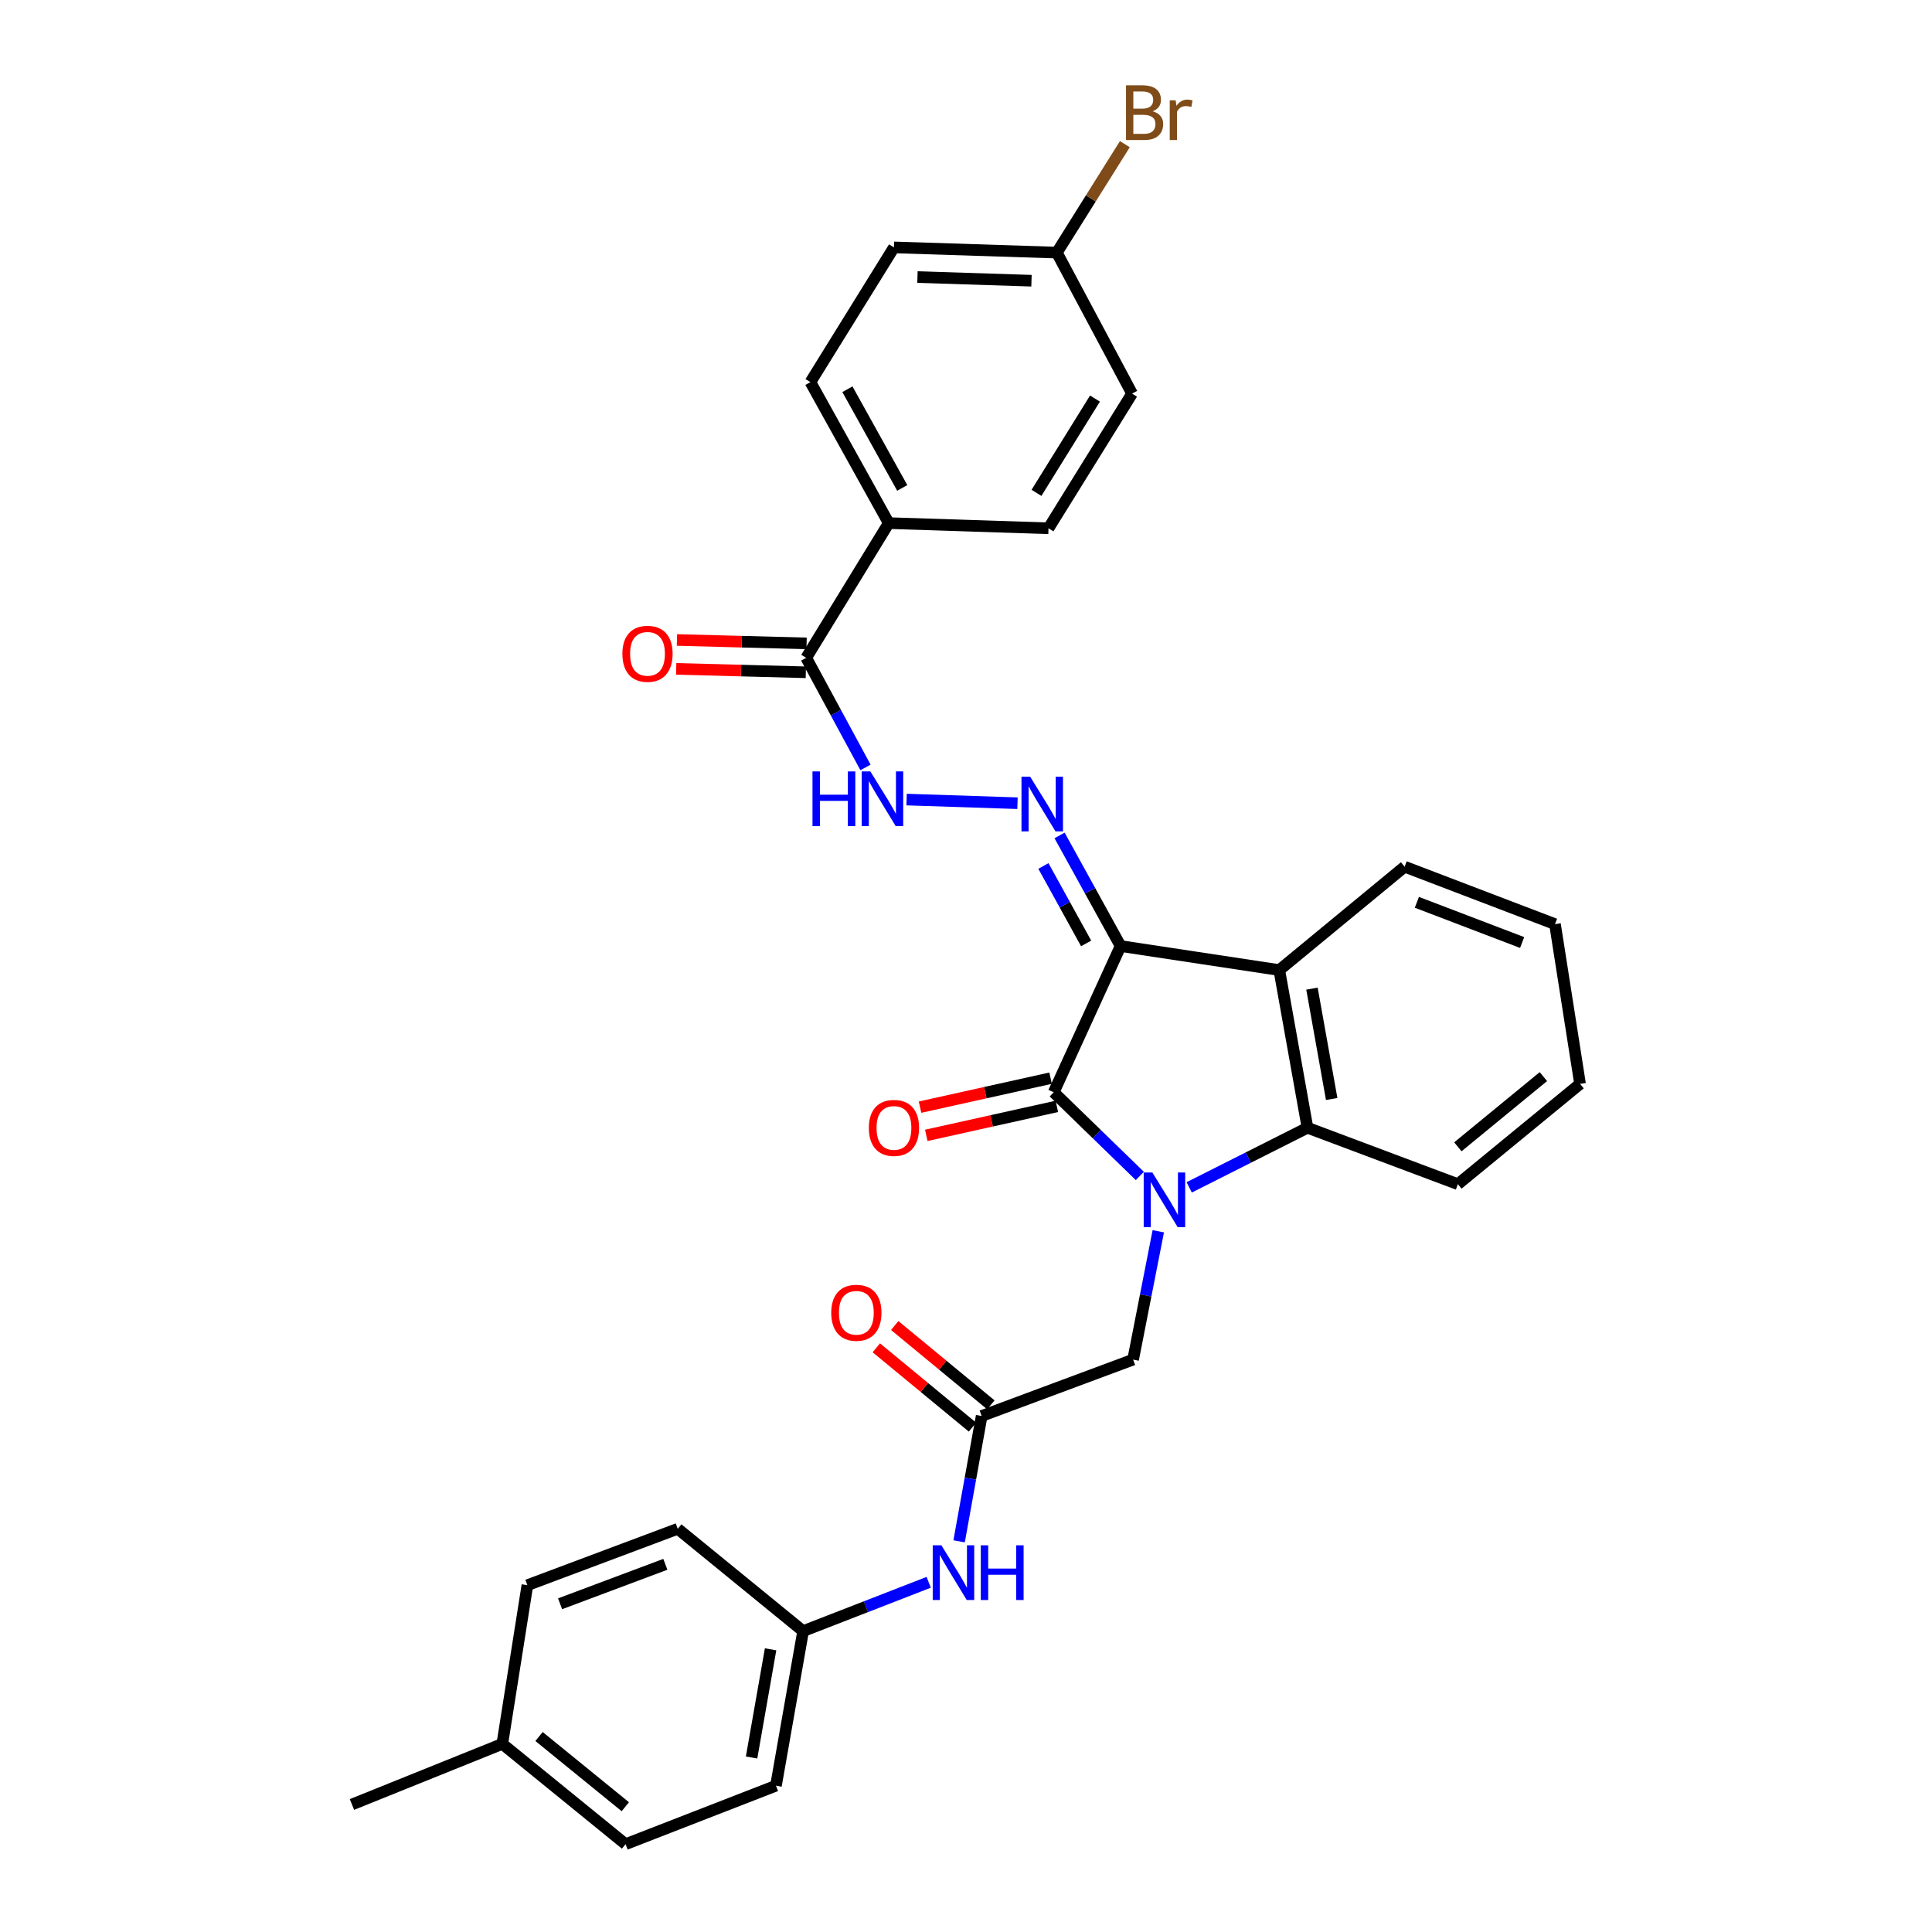 <?xml version='1.0' encoding='iso-8859-1'?>
<svg version='1.1' baseProfile='full'
              xmlns='http://www.w3.org/2000/svg'
                      xmlns:rdkit='http://www.rdkit.org/xml'
                      xmlns:xlink='http://www.w3.org/1999/xlink'
                  xml:space='preserve'
width='1000px' height='1000px' viewBox='0 0 1000 1000'>
<!-- END OF HEADER -->
<rect style='opacity:1.0;fill:#FFFFFF;stroke:none' width='1000' height='1000' x='0' y='0'> </rect>
<path class='bond-1' d='M 580.015,489.676 L 545.4,565.362' style='fill:none;fill-rule:evenodd;stroke:#000000;stroke-width:6px;stroke-linecap:butt;stroke-linejoin:miter;stroke-opacity:1' />
<path class='bond-2' d='M 580.015,489.676 L 662.158,502.106' style='fill:none;fill-rule:evenodd;stroke:#000000;stroke-width:6px;stroke-linecap:butt;stroke-linejoin:miter;stroke-opacity:1' />
<path class='bond-4' d='M 580.015,489.676 L 564.222,461.047' style='fill:none;fill-rule:evenodd;stroke:#000000;stroke-width:6px;stroke-linecap:butt;stroke-linejoin:miter;stroke-opacity:1' />
<path class='bond-4' d='M 564.222,461.047 L 548.429,432.417' style='fill:none;fill-rule:evenodd;stroke:#0000FF;stroke-width:6px;stroke-linecap:butt;stroke-linejoin:miter;stroke-opacity:1' />
<path class='bond-4' d='M 562.182,488.311 L 551.126,468.271' style='fill:none;fill-rule:evenodd;stroke:#000000;stroke-width:6px;stroke-linecap:butt;stroke-linejoin:miter;stroke-opacity:1' />
<path class='bond-4' d='M 551.126,468.271 L 540.071,448.23' style='fill:none;fill-rule:evenodd;stroke:#0000FF;stroke-width:6px;stroke-linecap:butt;stroke-linejoin:miter;stroke-opacity:1' />
<path class='bond-0' d='M 589.978,608.667 L 567.689,587.014' style='fill:none;fill-rule:evenodd;stroke:#0000FF;stroke-width:6px;stroke-linecap:butt;stroke-linejoin:miter;stroke-opacity:1' />
<path class='bond-0' d='M 567.689,587.014 L 545.4,565.362' style='fill:none;fill-rule:evenodd;stroke:#000000;stroke-width:6px;stroke-linecap:butt;stroke-linejoin:miter;stroke-opacity:1' />
<path class='bond-7' d='M 599.525,637.307 L 593.011,670.519' style='fill:none;fill-rule:evenodd;stroke:#0000FF;stroke-width:6px;stroke-linecap:butt;stroke-linejoin:miter;stroke-opacity:1' />
<path class='bond-7' d='M 593.011,670.519 L 586.496,703.731' style='fill:none;fill-rule:evenodd;stroke:#000000;stroke-width:6px;stroke-linecap:butt;stroke-linejoin:miter;stroke-opacity:1' />
<path class='bond-31' d='M 615.528,614.581 L 646.138,599.149' style='fill:none;fill-rule:evenodd;stroke:#0000FF;stroke-width:6px;stroke-linecap:butt;stroke-linejoin:miter;stroke-opacity:1' />
<path class='bond-31' d='M 646.138,599.149 L 676.748,583.717' style='fill:none;fill-rule:evenodd;stroke:#000000;stroke-width:6px;stroke-linecap:butt;stroke-linejoin:miter;stroke-opacity:1' />
<path class='bond-9' d='M 543.78,558.062 L 509.993,565.561' style='fill:none;fill-rule:evenodd;stroke:#000000;stroke-width:6px;stroke-linecap:butt;stroke-linejoin:miter;stroke-opacity:1' />
<path class='bond-9' d='M 509.993,565.561 L 476.207,573.061' style='fill:none;fill-rule:evenodd;stroke:#FF0000;stroke-width:6px;stroke-linecap:butt;stroke-linejoin:miter;stroke-opacity:1' />
<path class='bond-9' d='M 547.021,572.663 L 513.234,580.162' style='fill:none;fill-rule:evenodd;stroke:#000000;stroke-width:6px;stroke-linecap:butt;stroke-linejoin:miter;stroke-opacity:1' />
<path class='bond-9' d='M 513.234,580.162 L 479.447,587.662' style='fill:none;fill-rule:evenodd;stroke:#FF0000;stroke-width:6px;stroke-linecap:butt;stroke-linejoin:miter;stroke-opacity:1' />
<path class='bond-3' d='M 662.158,502.106 L 676.748,583.717' style='fill:none;fill-rule:evenodd;stroke:#000000;stroke-width:6px;stroke-linecap:butt;stroke-linejoin:miter;stroke-opacity:1' />
<path class='bond-3' d='M 679.069,511.716 L 689.282,568.843' style='fill:none;fill-rule:evenodd;stroke:#000000;stroke-width:6px;stroke-linecap:butt;stroke-linejoin:miter;stroke-opacity:1' />
<path class='bond-18' d='M 662.158,502.106 L 727.026,448.605' style='fill:none;fill-rule:evenodd;stroke:#000000;stroke-width:6px;stroke-linecap:butt;stroke-linejoin:miter;stroke-opacity:1' />
<path class='bond-23' d='M 676.748,583.717 L 754.595,612.931' style='fill:none;fill-rule:evenodd;stroke:#000000;stroke-width:6px;stroke-linecap:butt;stroke-linejoin:miter;stroke-opacity:1' />
<path class='bond-5' d='M 526.651,415.739 L 469.248,413.859' style='fill:none;fill-rule:evenodd;stroke:#0000FF;stroke-width:6px;stroke-linecap:butt;stroke-linejoin:miter;stroke-opacity:1' />
<path class='bond-6' d='M 447.978,397.216 L 432.635,368.856' style='fill:none;fill-rule:evenodd;stroke:#0000FF;stroke-width:6px;stroke-linecap:butt;stroke-linejoin:miter;stroke-opacity:1' />
<path class='bond-6' d='M 432.635,368.856 L 417.293,340.497' style='fill:none;fill-rule:evenodd;stroke:#000000;stroke-width:6px;stroke-linecap:butt;stroke-linejoin:miter;stroke-opacity:1' />
<path class='bond-11' d='M 417.293,340.497 L 460.009,270.76' style='fill:none;fill-rule:evenodd;stroke:#000000;stroke-width:6px;stroke-linecap:butt;stroke-linejoin:miter;stroke-opacity:1' />
<path class='bond-12' d='M 417.49,333.021 L 383.942,332.136' style='fill:none;fill-rule:evenodd;stroke:#000000;stroke-width:6px;stroke-linecap:butt;stroke-linejoin:miter;stroke-opacity:1' />
<path class='bond-12' d='M 383.942,332.136 L 350.394,331.25' style='fill:none;fill-rule:evenodd;stroke:#FF0000;stroke-width:6px;stroke-linecap:butt;stroke-linejoin:miter;stroke-opacity:1' />
<path class='bond-12' d='M 417.095,347.972 L 383.547,347.087' style='fill:none;fill-rule:evenodd;stroke:#000000;stroke-width:6px;stroke-linecap:butt;stroke-linejoin:miter;stroke-opacity:1' />
<path class='bond-12' d='M 383.547,347.087 L 349.999,346.201' style='fill:none;fill-rule:evenodd;stroke:#FF0000;stroke-width:6px;stroke-linecap:butt;stroke-linejoin:miter;stroke-opacity:1' />
<path class='bond-8' d='M 586.496,703.731 L 508.11,732.912' style='fill:none;fill-rule:evenodd;stroke:#000000;stroke-width:6px;stroke-linecap:butt;stroke-linejoin:miter;stroke-opacity:1' />
<path class='bond-10' d='M 508.11,732.912 L 502.273,765.35' style='fill:none;fill-rule:evenodd;stroke:#000000;stroke-width:6px;stroke-linecap:butt;stroke-linejoin:miter;stroke-opacity:1' />
<path class='bond-10' d='M 502.273,765.35 L 496.437,797.788' style='fill:none;fill-rule:evenodd;stroke:#0000FF;stroke-width:6px;stroke-linecap:butt;stroke-linejoin:miter;stroke-opacity:1' />
<path class='bond-13' d='M 512.868,727.144 L 487.985,706.618' style='fill:none;fill-rule:evenodd;stroke:#000000;stroke-width:6px;stroke-linecap:butt;stroke-linejoin:miter;stroke-opacity:1' />
<path class='bond-13' d='M 487.985,706.618 L 463.102,686.092' style='fill:none;fill-rule:evenodd;stroke:#FF0000;stroke-width:6px;stroke-linecap:butt;stroke-linejoin:miter;stroke-opacity:1' />
<path class='bond-13' d='M 503.351,738.681 L 478.468,718.155' style='fill:none;fill-rule:evenodd;stroke:#000000;stroke-width:6px;stroke-linecap:butt;stroke-linejoin:miter;stroke-opacity:1' />
<path class='bond-13' d='M 478.468,718.155 L 453.585,697.629' style='fill:none;fill-rule:evenodd;stroke:#FF0000;stroke-width:6px;stroke-linecap:butt;stroke-linejoin:miter;stroke-opacity:1' />
<path class='bond-16' d='M 480.691,818.995 L 448.19,831.632' style='fill:none;fill-rule:evenodd;stroke:#0000FF;stroke-width:6px;stroke-linecap:butt;stroke-linejoin:miter;stroke-opacity:1' />
<path class='bond-16' d='M 448.19,831.632 L 415.689,844.269' style='fill:none;fill-rule:evenodd;stroke:#000000;stroke-width:6px;stroke-linecap:butt;stroke-linejoin:miter;stroke-opacity:1' />
<path class='bond-14' d='M 460.009,270.76 L 419.47,197.791' style='fill:none;fill-rule:evenodd;stroke:#000000;stroke-width:6px;stroke-linecap:butt;stroke-linejoin:miter;stroke-opacity:1' />
<path class='bond-14' d='M 467.002,252.551 L 438.624,201.472' style='fill:none;fill-rule:evenodd;stroke:#000000;stroke-width:6px;stroke-linecap:butt;stroke-linejoin:miter;stroke-opacity:1' />
<path class='bond-15' d='M 460.009,270.76 L 542.7,273.444' style='fill:none;fill-rule:evenodd;stroke:#000000;stroke-width:6px;stroke-linecap:butt;stroke-linejoin:miter;stroke-opacity:1' />
<path class='bond-20' d='M 419.47,197.791 L 462.709,128.053' style='fill:none;fill-rule:evenodd;stroke:#000000;stroke-width:6px;stroke-linecap:butt;stroke-linejoin:miter;stroke-opacity:1' />
<path class='bond-19' d='M 542.7,273.444 L 585.956,203.723' style='fill:none;fill-rule:evenodd;stroke:#000000;stroke-width:6px;stroke-linecap:butt;stroke-linejoin:miter;stroke-opacity:1' />
<path class='bond-19' d='M 536.479,255.101 L 566.759,206.296' style='fill:none;fill-rule:evenodd;stroke:#000000;stroke-width:6px;stroke-linecap:butt;stroke-linejoin:miter;stroke-opacity:1' />
<path class='bond-24' d='M 415.689,844.269 L 350.804,791.308' style='fill:none;fill-rule:evenodd;stroke:#000000;stroke-width:6px;stroke-linecap:butt;stroke-linejoin:miter;stroke-opacity:1' />
<path class='bond-25' d='M 415.689,844.269 L 401.639,924.268' style='fill:none;fill-rule:evenodd;stroke:#000000;stroke-width:6px;stroke-linecap:butt;stroke-linejoin:miter;stroke-opacity:1' />
<path class='bond-25' d='M 398.851,853.682 L 389.015,909.681' style='fill:none;fill-rule:evenodd;stroke:#000000;stroke-width:6px;stroke-linecap:butt;stroke-linejoin:miter;stroke-opacity:1' />
<path class='bond-17' d='M 547.02,130.754 L 585.956,203.723' style='fill:none;fill-rule:evenodd;stroke:#000000;stroke-width:6px;stroke-linecap:butt;stroke-linejoin:miter;stroke-opacity:1' />
<path class='bond-22' d='M 547.02,130.754 L 564.619,102.688' style='fill:none;fill-rule:evenodd;stroke:#000000;stroke-width:6px;stroke-linecap:butt;stroke-linejoin:miter;stroke-opacity:1' />
<path class='bond-22' d='M 564.619,102.688 L 582.218,74.622' style='fill:none;fill-rule:evenodd;stroke:#7F4C19;stroke-width:6px;stroke-linecap:butt;stroke-linejoin:miter;stroke-opacity:1' />
<path class='bond-33' d='M 547.02,130.754 L 462.709,128.053' style='fill:none;fill-rule:evenodd;stroke:#000000;stroke-width:6px;stroke-linecap:butt;stroke-linejoin:miter;stroke-opacity:1' />
<path class='bond-33' d='M 533.895,145.297 L 474.877,143.407' style='fill:none;fill-rule:evenodd;stroke:#000000;stroke-width:6px;stroke-linecap:butt;stroke-linejoin:miter;stroke-opacity:1' />
<path class='bond-29' d='M 727.026,448.605 L 804.864,478.334' style='fill:none;fill-rule:evenodd;stroke:#000000;stroke-width:6px;stroke-linecap:butt;stroke-linejoin:miter;stroke-opacity:1' />
<path class='bond-29' d='M 733.365,467.036 L 787.852,487.847' style='fill:none;fill-rule:evenodd;stroke:#000000;stroke-width:6px;stroke-linecap:butt;stroke-linejoin:miter;stroke-opacity:1' />
<path class='bond-21' d='M 259.996,902.631 L 323.792,954.545' style='fill:none;fill-rule:evenodd;stroke:#000000;stroke-width:6px;stroke-linecap:butt;stroke-linejoin:miter;stroke-opacity:1' />
<path class='bond-21' d='M 279.005,898.818 L 323.662,935.158' style='fill:none;fill-rule:evenodd;stroke:#000000;stroke-width:6px;stroke-linecap:butt;stroke-linejoin:miter;stroke-opacity:1' />
<path class='bond-28' d='M 259.996,902.631 L 182.166,933.997' style='fill:none;fill-rule:evenodd;stroke:#000000;stroke-width:6px;stroke-linecap:butt;stroke-linejoin:miter;stroke-opacity:1' />
<path class='bond-34' d='M 259.996,902.631 L 272.974,820.489' style='fill:none;fill-rule:evenodd;stroke:#000000;stroke-width:6px;stroke-linecap:butt;stroke-linejoin:miter;stroke-opacity:1' />
<path class='bond-32' d='M 754.595,612.931 L 817.834,561.017' style='fill:none;fill-rule:evenodd;stroke:#000000;stroke-width:6px;stroke-linecap:butt;stroke-linejoin:miter;stroke-opacity:1' />
<path class='bond-32' d='M 754.591,593.584 L 798.859,557.244' style='fill:none;fill-rule:evenodd;stroke:#000000;stroke-width:6px;stroke-linecap:butt;stroke-linejoin:miter;stroke-opacity:1' />
<path class='bond-26' d='M 350.804,791.308 L 272.974,820.489' style='fill:none;fill-rule:evenodd;stroke:#000000;stroke-width:6px;stroke-linecap:butt;stroke-linejoin:miter;stroke-opacity:1' />
<path class='bond-26' d='M 344.38,809.689 L 289.899,830.116' style='fill:none;fill-rule:evenodd;stroke:#000000;stroke-width:6px;stroke-linecap:butt;stroke-linejoin:miter;stroke-opacity:1' />
<path class='bond-27' d='M 401.639,924.268 L 323.792,954.545' style='fill:none;fill-rule:evenodd;stroke:#000000;stroke-width:6px;stroke-linecap:butt;stroke-linejoin:miter;stroke-opacity:1' />
<path class='bond-30' d='M 804.864,478.334 L 817.834,561.017' style='fill:none;fill-rule:evenodd;stroke:#000000;stroke-width:6px;stroke-linecap:butt;stroke-linejoin:miter;stroke-opacity:1' />
<path  class='atom-1' d='M 596.455 606.881
L 605.735 621.881
Q 606.655 623.361, 608.135 626.041
Q 609.615 628.721, 609.695 628.881
L 609.695 606.881
L 613.455 606.881
L 613.455 635.201
L 609.575 635.201
L 599.615 618.801
Q 598.455 616.881, 597.215 614.681
Q 596.015 612.481, 595.655 611.801
L 595.655 635.201
L 591.975 635.201
L 591.975 606.881
L 596.455 606.881
' fill='#0000FF'/>
<path  class='atom-5' d='M 533.199 401.998
L 542.479 416.998
Q 543.399 418.478, 544.879 421.158
Q 546.359 423.838, 546.439 423.998
L 546.439 401.998
L 550.199 401.998
L 550.199 430.318
L 546.319 430.318
L 536.359 413.918
Q 535.199 411.998, 533.959 409.798
Q 532.759 407.598, 532.399 406.918
L 532.399 430.318
L 528.719 430.318
L 528.719 401.998
L 533.199 401.998
' fill='#0000FF'/>
<path  class='atom-6' d='M 420.54 399.29
L 424.38 399.29
L 424.38 411.33
L 438.86 411.33
L 438.86 399.29
L 442.7 399.29
L 442.7 427.61
L 438.86 427.61
L 438.86 414.53
L 424.38 414.53
L 424.38 427.61
L 420.54 427.61
L 420.54 399.29
' fill='#0000FF'/>
<path  class='atom-6' d='M 450.5 399.29
L 459.78 414.29
Q 460.7 415.77, 462.18 418.45
Q 463.66 421.13, 463.74 421.29
L 463.74 399.29
L 467.5 399.29
L 467.5 427.61
L 463.62 427.61
L 453.66 411.21
Q 452.5 409.29, 451.26 407.09
Q 450.06 404.89, 449.7 404.21
L 449.7 427.61
L 446.02 427.61
L 446.02 399.29
L 450.5 399.29
' fill='#0000FF'/>
<path  class='atom-10' d='M 449.709 583.797
Q 449.709 576.997, 453.069 573.197
Q 456.429 569.397, 462.709 569.397
Q 468.989 569.397, 472.349 573.197
Q 475.709 576.997, 475.709 583.797
Q 475.709 590.677, 472.309 594.597
Q 468.909 598.477, 462.709 598.477
Q 456.469 598.477, 453.069 594.597
Q 449.709 590.717, 449.709 583.797
M 462.709 595.277
Q 467.029 595.277, 469.349 592.397
Q 471.709 589.477, 471.709 583.797
Q 471.709 578.237, 469.349 575.437
Q 467.029 572.597, 462.709 572.597
Q 458.389 572.597, 456.029 575.397
Q 453.709 578.197, 453.709 583.797
Q 453.709 589.517, 456.029 592.397
Q 458.389 595.277, 462.709 595.277
' fill='#FF0000'/>
<path  class='atom-11' d='M 487.259 799.848
L 496.539 814.848
Q 497.459 816.328, 498.939 819.008
Q 500.419 821.688, 500.499 821.848
L 500.499 799.848
L 504.259 799.848
L 504.259 828.168
L 500.379 828.168
L 490.419 811.768
Q 489.259 809.848, 488.019 807.648
Q 486.819 805.448, 486.459 804.768
L 486.459 828.168
L 482.779 828.168
L 482.779 799.848
L 487.259 799.848
' fill='#0000FF'/>
<path  class='atom-11' d='M 507.659 799.848
L 511.499 799.848
L 511.499 811.888
L 525.979 811.888
L 525.979 799.848
L 529.819 799.848
L 529.819 828.168
L 525.979 828.168
L 525.979 815.088
L 511.499 815.088
L 511.499 828.168
L 507.659 828.168
L 507.659 799.848
' fill='#0000FF'/>
<path  class='atom-13' d='M 322.142 338.408
Q 322.142 331.608, 325.502 327.808
Q 328.862 324.008, 335.142 324.008
Q 341.422 324.008, 344.782 327.808
Q 348.142 331.608, 348.142 338.408
Q 348.142 345.288, 344.742 349.208
Q 341.342 353.088, 335.142 353.088
Q 328.902 353.088, 325.502 349.208
Q 322.142 345.328, 322.142 338.408
M 335.142 349.888
Q 339.462 349.888, 341.782 347.008
Q 344.142 344.088, 344.142 338.408
Q 344.142 332.848, 341.782 330.048
Q 339.462 327.208, 335.142 327.208
Q 330.822 327.208, 328.462 330.008
Q 326.142 332.808, 326.142 338.408
Q 326.142 344.128, 328.462 347.008
Q 330.822 349.888, 335.142 349.888
' fill='#FF0000'/>
<path  class='atom-14' d='M 430.242 679.483
Q 430.242 672.683, 433.602 668.883
Q 436.962 665.083, 443.242 665.083
Q 449.522 665.083, 452.882 668.883
Q 456.242 672.683, 456.242 679.483
Q 456.242 686.363, 452.842 690.283
Q 449.442 694.163, 443.242 694.163
Q 437.002 694.163, 433.602 690.283
Q 430.242 686.403, 430.242 679.483
M 443.242 690.963
Q 447.562 690.963, 449.882 688.083
Q 452.242 685.163, 452.242 679.483
Q 452.242 673.923, 449.882 671.123
Q 447.562 668.283, 443.242 668.283
Q 438.922 668.283, 436.562 671.083
Q 434.242 673.883, 434.242 679.483
Q 434.242 685.203, 436.562 688.083
Q 438.922 690.963, 443.242 690.963
' fill='#FF0000'/>
<path  class='atom-23' d='M 596.577 57.605
Q 599.297 58.365, 600.657 60.045
Q 602.057 61.685, 602.057 64.125
Q 602.057 68.045, 599.537 70.285
Q 597.057 72.485, 592.337 72.485
L 582.817 72.485
L 582.817 44.165
L 591.177 44.165
Q 596.017 44.165, 598.457 46.125
Q 600.897 48.085, 600.897 51.685
Q 600.897 55.965, 596.577 57.605
M 586.617 47.365
L 586.617 56.245
L 591.177 56.245
Q 593.977 56.245, 595.417 55.125
Q 596.897 53.965, 596.897 51.685
Q 596.897 47.365, 591.177 47.365
L 586.617 47.365
M 592.337 69.285
Q 595.097 69.285, 596.577 67.965
Q 598.057 66.645, 598.057 64.125
Q 598.057 61.805, 596.417 60.645
Q 594.817 59.445, 591.737 59.445
L 586.617 59.445
L 586.617 69.285
L 592.337 69.285
' fill='#7F4C19'/>
<path  class='atom-23' d='M 608.497 51.925
L 608.937 54.765
Q 611.097 51.565, 614.617 51.565
Q 615.737 51.565, 617.257 51.965
L 616.657 55.325
Q 614.937 54.925, 613.977 54.925
Q 612.297 54.925, 611.177 55.605
Q 610.097 56.245, 609.217 57.805
L 609.217 72.485
L 605.457 72.485
L 605.457 51.925
L 608.497 51.925
' fill='#7F4C19'/>
</svg>
